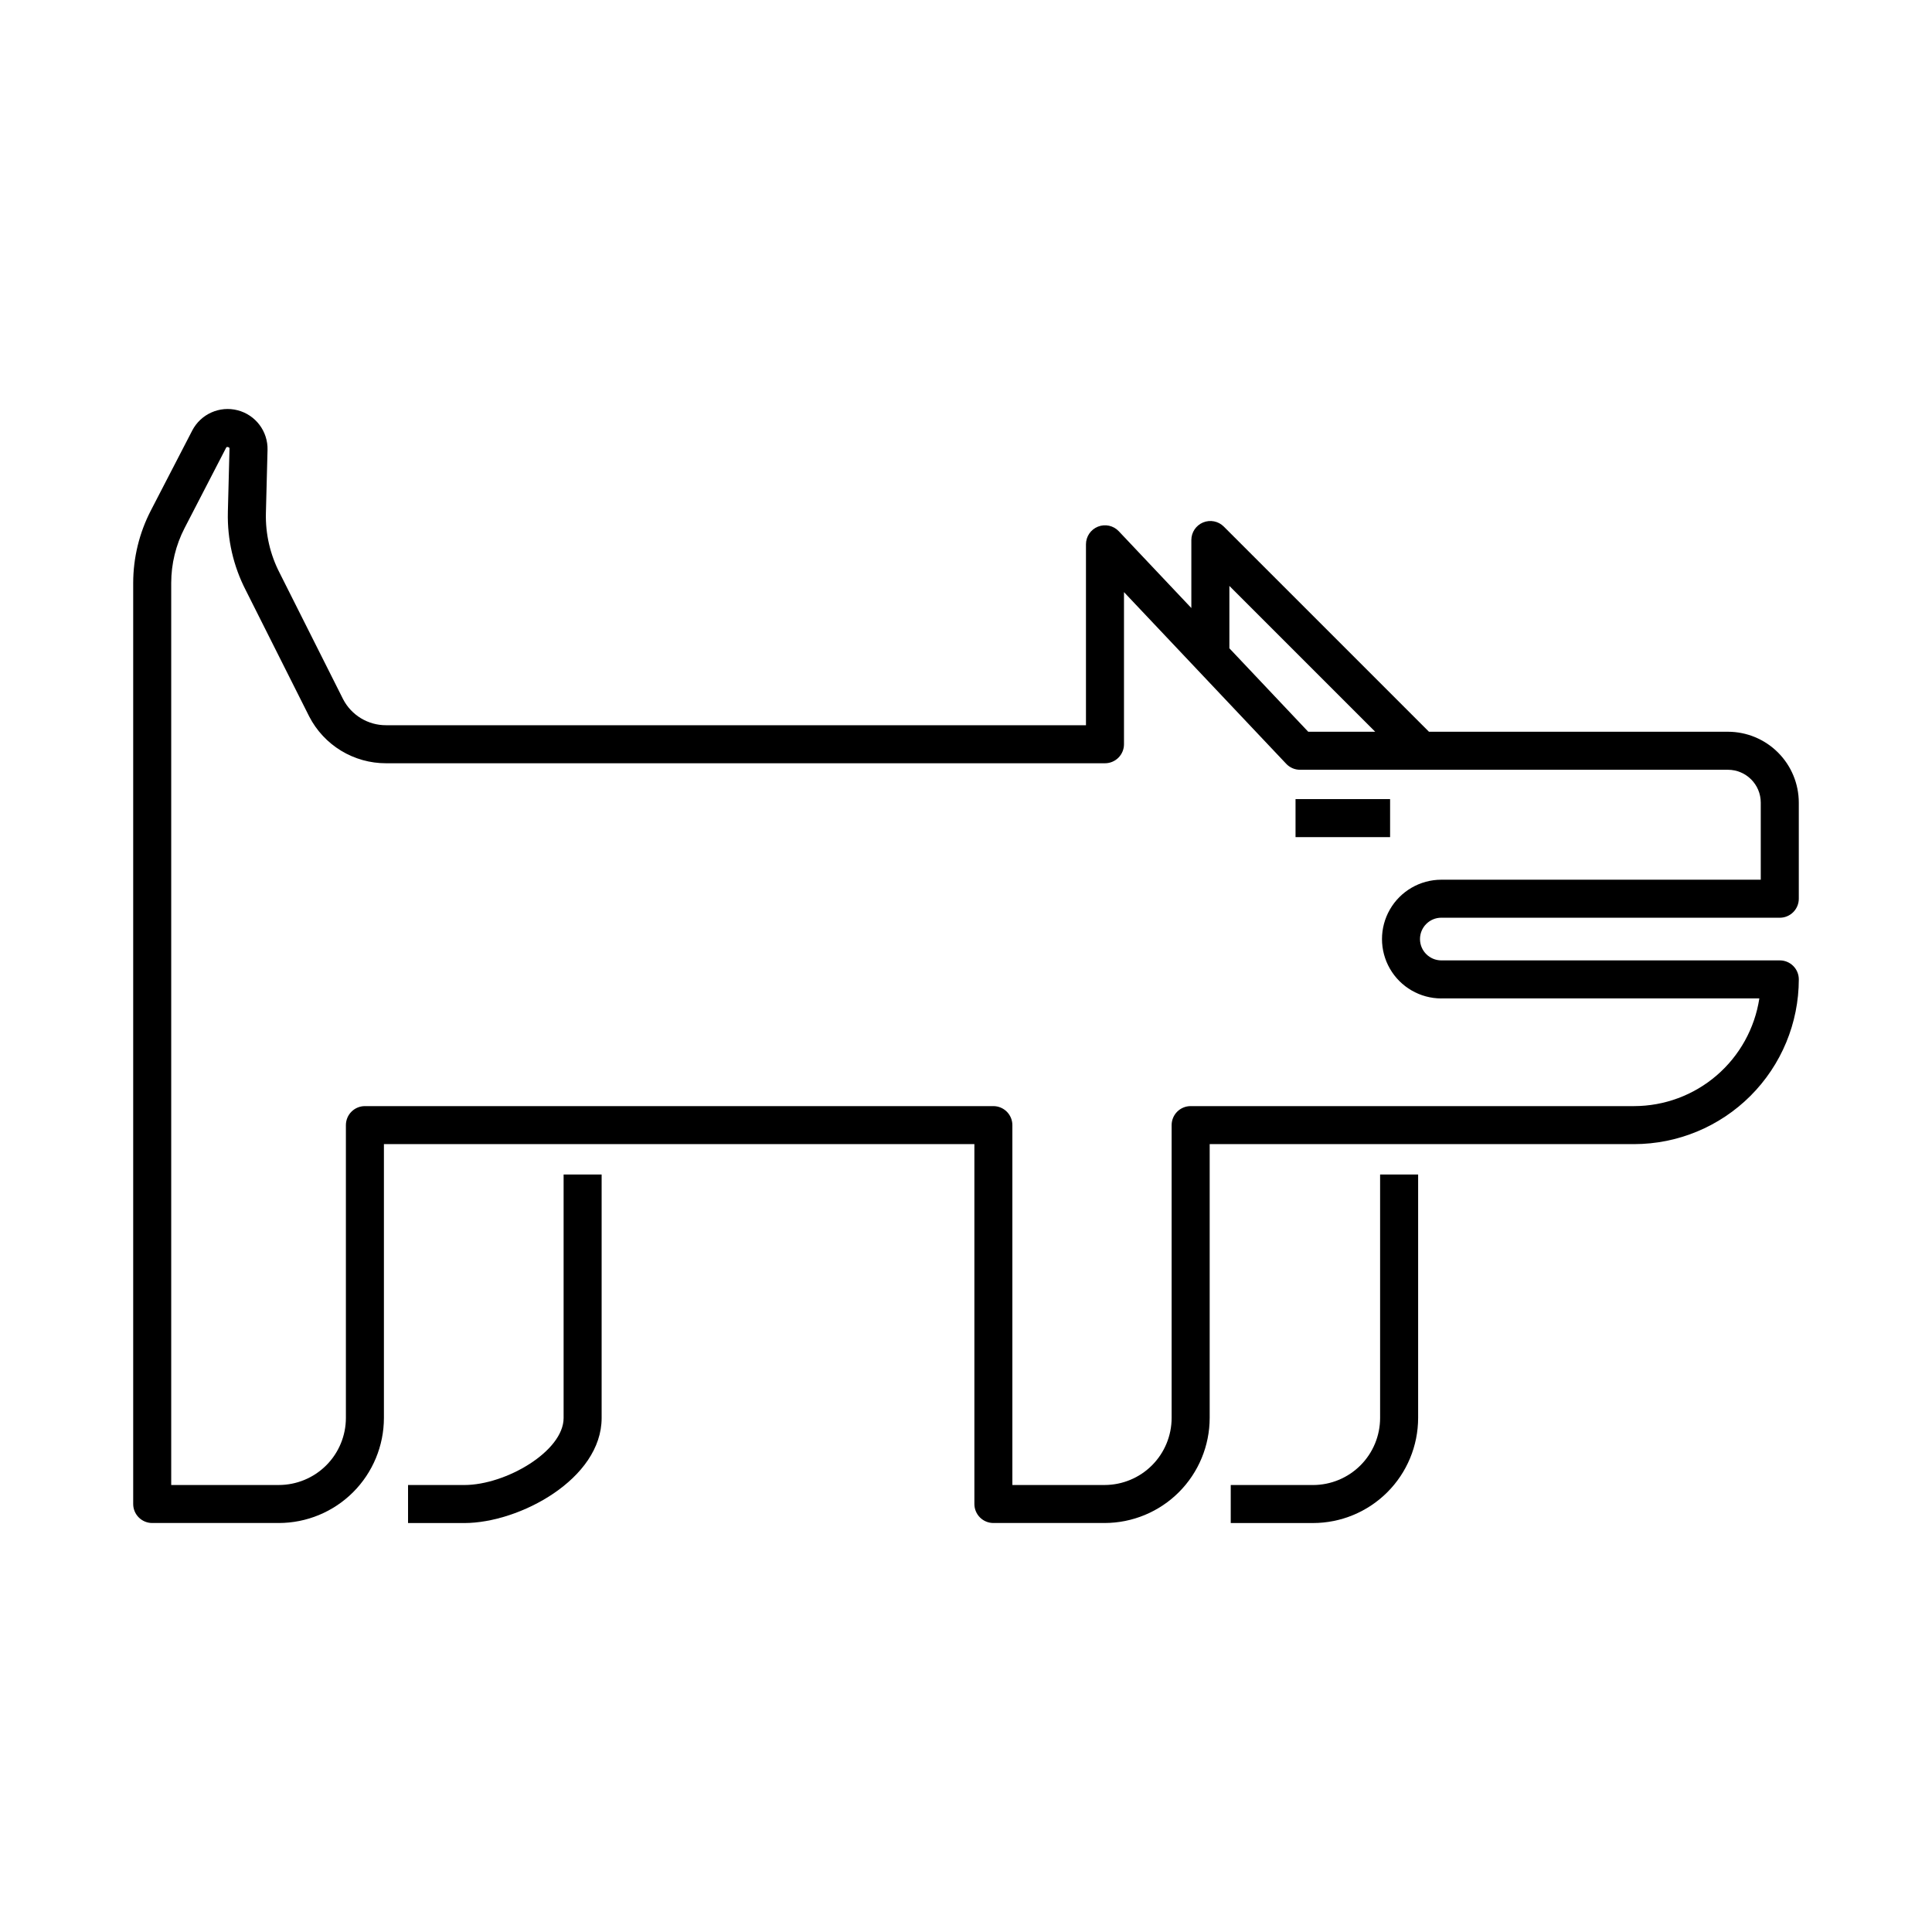 <?xml version="1.0" encoding="UTF-8"?>
<!-- Uploaded to: ICON Repo, www.svgrepo.com, Generator: ICON Repo Mixer Tools -->
<svg fill="#000000" width="800px" height="800px" version="1.1" viewBox="144 144 512 512" xmlns="http://www.w3.org/2000/svg">
 <g>
  <path d="m525.95 387.21h89.711c1.336 0 2.617-0.531 3.562-1.477 0.945-0.945 1.477-2.227 1.477-3.562v-25.477c-0.008-4.977-1.988-9.75-5.508-13.27-3.519-3.519-8.289-5.5-13.27-5.504h-79.23l-54.371-54.371c-1.441-1.441-3.606-1.871-5.488-1.094-1.883 0.781-3.113 2.617-3.113 4.656v18.027l-19.227-20.352c-1.414-1.5-3.606-1.984-5.523-1.219-1.914 0.762-3.176 2.617-3.176 4.68v47.949l-185.48-0.004c-4.785 0.016-9.176-2.641-11.383-6.887l-16.816-33.461c-2.527-4.891-3.781-10.344-3.648-15.848l0.434-16.762v0.004c0.129-4.926-3.164-9.289-7.938-10.516-4.769-1.227-9.758 1.004-12.023 5.383l-10.969 21.199c-3.062 5.93-4.664 12.508-4.672 19.184v244.09c0 1.336 0.531 2.617 1.477 3.562 0.945 0.945 2.227 1.477 3.562 1.473h33.566c7.379-0.008 14.457-2.945 19.676-8.164s8.156-12.297 8.164-19.676v-72.566h156.48v95.371c0 1.336 0.531 2.617 1.477 3.562 0.945 0.945 2.227 1.477 3.562 1.473h29.477c7.379-0.008 14.457-2.945 19.676-8.164s8.156-12.297 8.164-19.676v-72.566h112.47c11.574-0.012 22.672-4.617 30.855-12.801 8.184-8.184 12.789-19.281 12.801-30.855 0-1.336-0.531-2.617-1.477-3.562-0.945-0.945-2.227-1.477-3.562-1.473h-89.711c-3.117-0.012-5.641-2.539-5.641-5.656 0-3.117 2.523-5.648 5.641-5.656zm-56.152-87.938 38.648 38.648h-17.754l-20.895-22.117zm56.152 109.32h84.293c-1.215 7.938-5.231 15.18-11.32 20.414-6.086 5.234-13.848 8.117-21.879 8.125h-117.51c-1.34 0-2.621 0.531-3.566 1.477s-1.473 2.227-1.473 3.562v77.605c-0.008 4.711-1.879 9.227-5.211 12.555-3.328 3.332-7.844 5.203-12.555 5.211h-24.438v-95.371c0-1.336-0.531-2.617-1.477-3.562-0.945-0.945-2.227-1.477-3.562-1.477h-166.55c-1.336 0-2.617 0.531-3.562 1.477-0.945 0.945-1.473 2.227-1.473 3.562v77.605c-0.008 4.711-1.879 9.227-5.211 12.555-3.332 3.332-7.848 5.203-12.555 5.211h-28.527v-239.05c0.004-5.066 1.223-10.055 3.547-14.555l10.961-21.199c0.102-0.203 0.176-0.355 0.57-0.254 0.379 0.098 0.379 0.273 0.367 0.496l-0.434 16.762h0.004c-0.18 7.184 1.453 14.297 4.746 20.684l16.816 33.465c1.926 3.738 4.848 6.871 8.438 9.055 3.594 2.184 7.719 3.336 11.922 3.328h190.52c1.336 0 2.617-0.531 3.562-1.477 0.945-0.945 1.477-2.227 1.477-3.562v-40.316l42.992 45.5c0.949 1.008 2.273 1.582 3.66 1.578h113.4c4.805 0.008 8.695 3.898 8.699 8.699v20.438h-84.672c-5.613 0.012-10.797 3.012-13.602 7.875-2.805 4.863-2.805 10.852 0 15.715 2.805 4.863 7.988 7.863 13.602 7.875z"/>
  <path d="m303.44 519.78v-64.531h-10.078v64.531c0 8.812-15.316 17.766-26.328 17.766h-14.898v10.078h14.898c14.66-0.004 36.406-11.691 36.406-27.844z"/>
  <path d="m519.82 519.78v-64.531h-10.078v64.531c-0.004 4.711-1.879 9.227-5.207 12.555-3.332 3.332-7.848 5.203-12.559 5.211h-21.816v10.078h21.816v-0.004c7.383-0.008 14.457-2.945 19.68-8.164 5.219-5.219 8.152-12.297 8.164-19.676z"/>
  <path d="m487.33 355.77h25.059v10.078h-25.059z"/>
 </g>
</svg>
